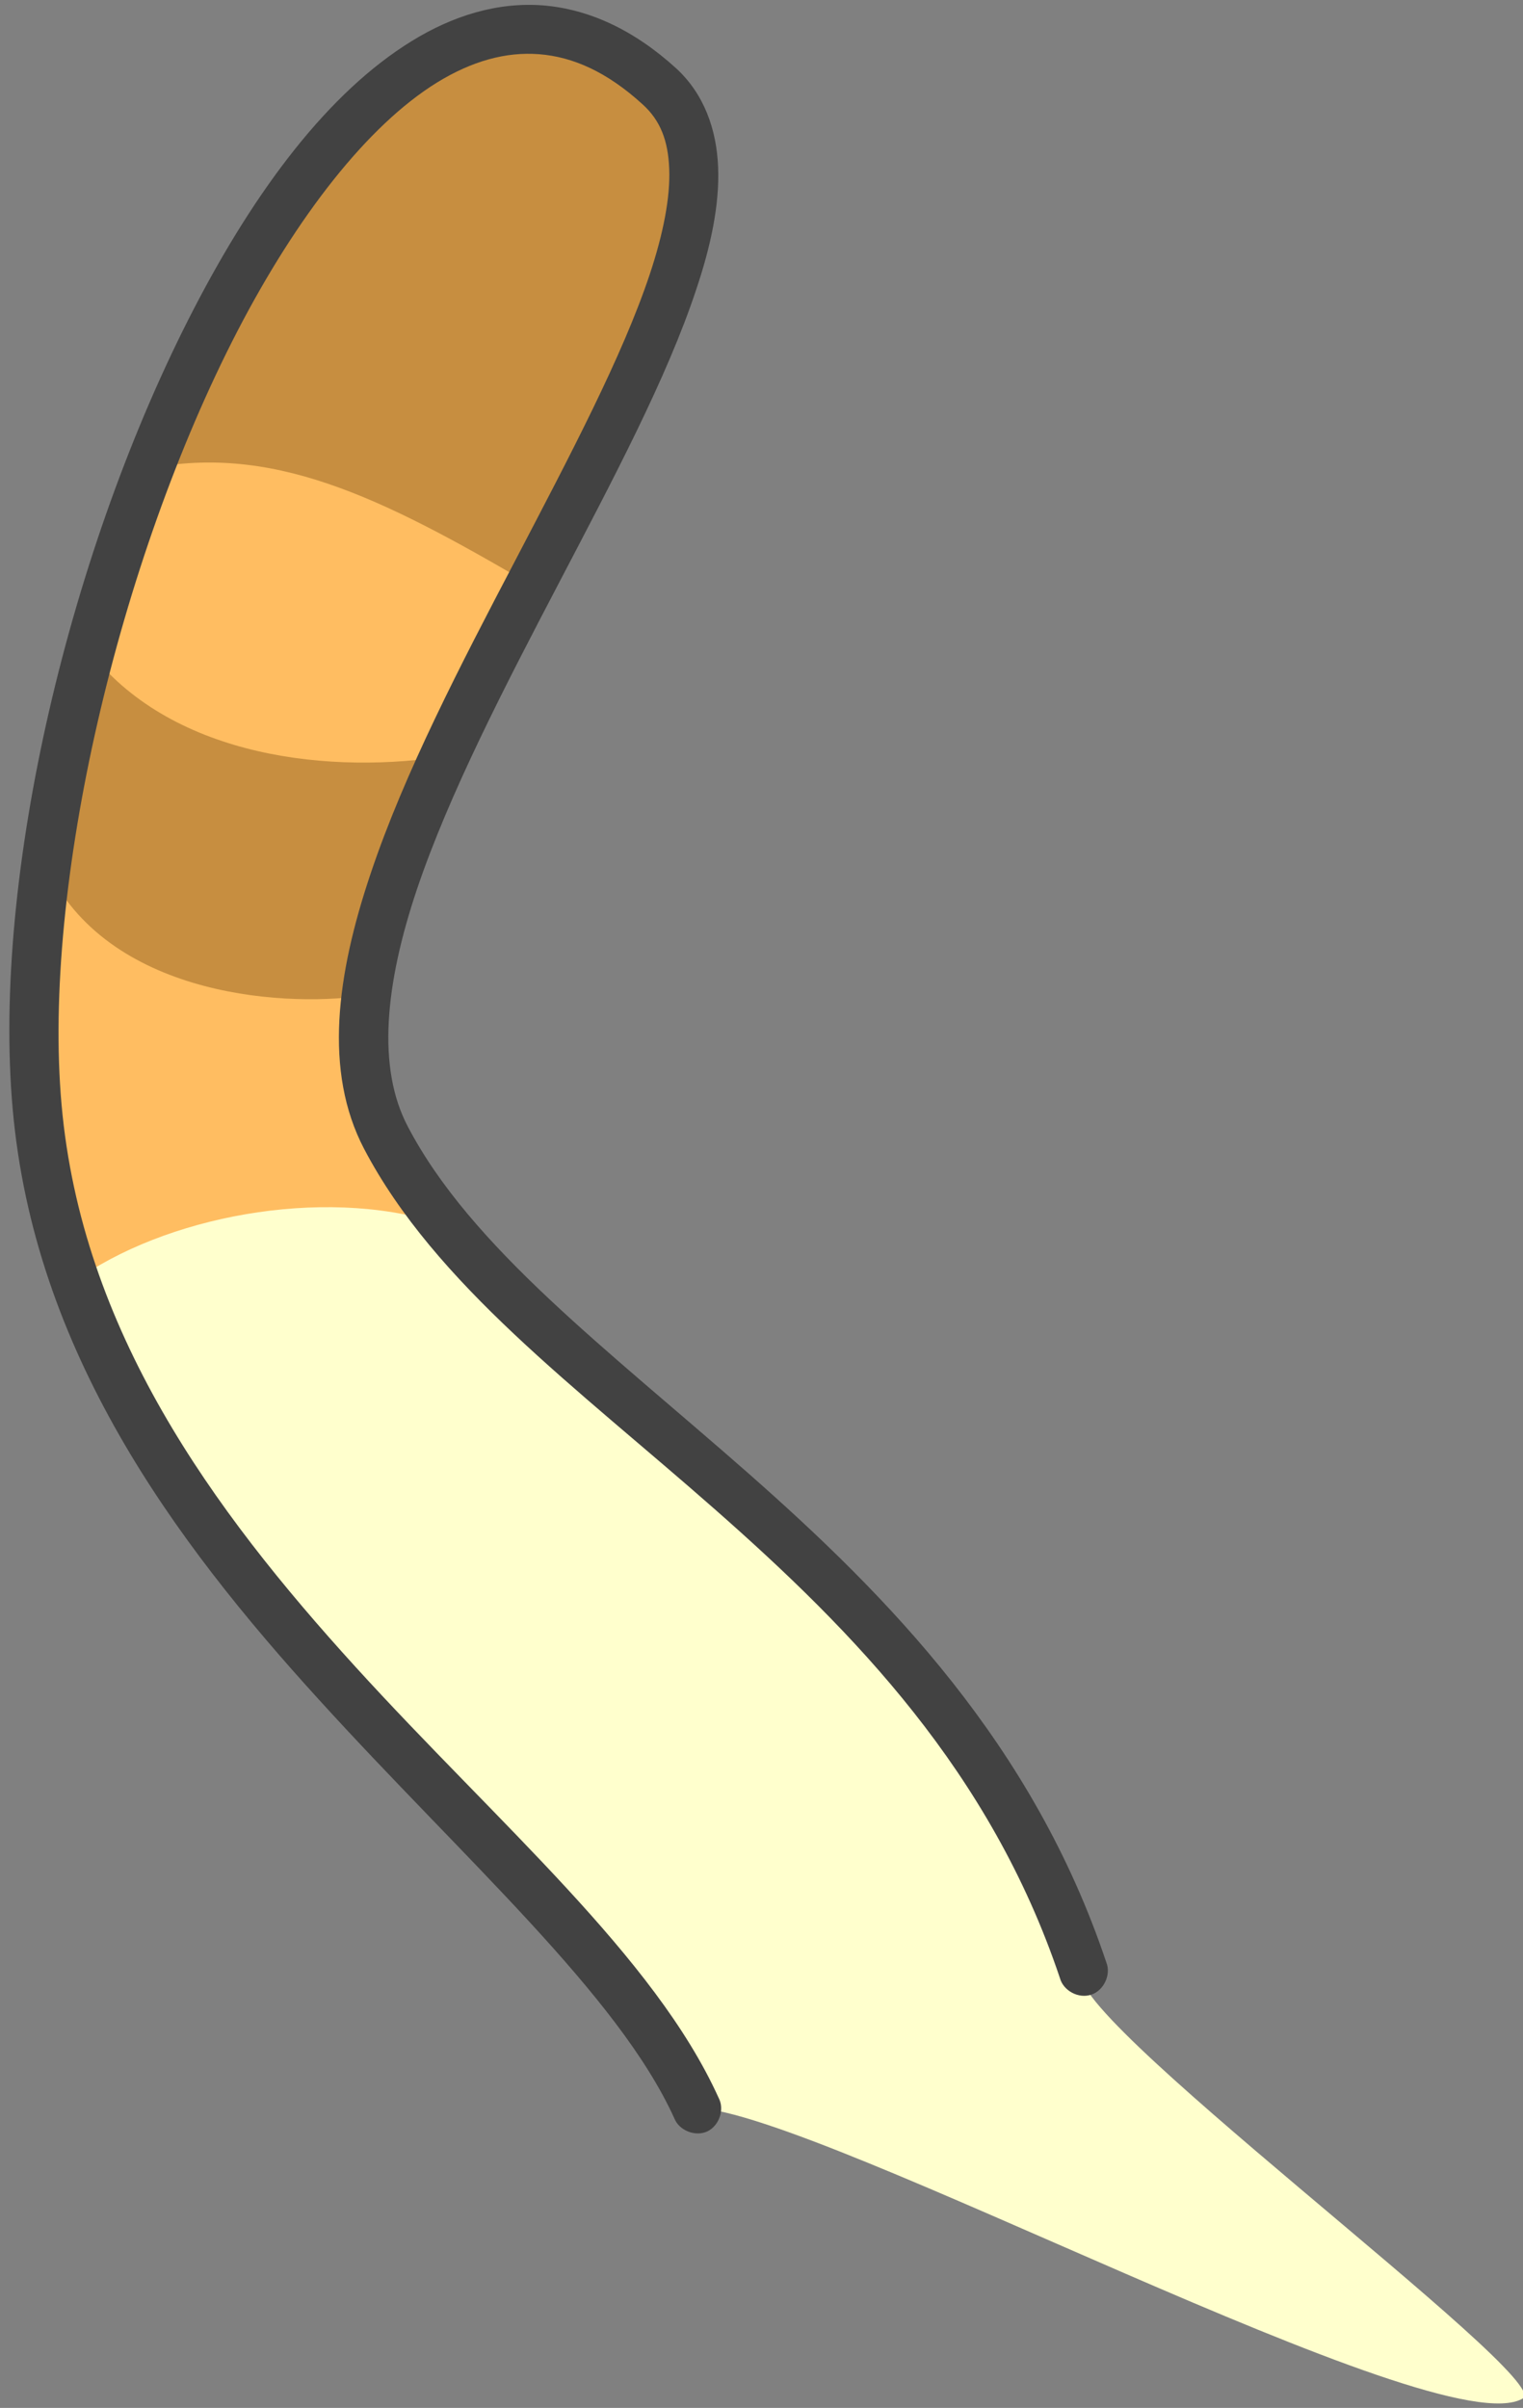<?xml version="1.0" encoding="UTF-8"?> <svg xmlns="http://www.w3.org/2000/svg" xmlns:xlink="http://www.w3.org/1999/xlink" width="112px" height="177px" viewBox="0 0 112 177"><rect x="0" y="0" width="112" height="177" fill="#808080" stroke="none"/> <!-- Generator: Sketch 52.4 (67378) - http://www.bohemiancoding.com/sketch --> <title>Кот 6 хвост</title> <desc>Created with Sketch.</desc> <g id="Прототип" stroke="none" stroke-width="1" fill="none" fill-rule="evenodd"> <g id="Макет-зоогостиницы" transform="translate(-292, -13681)"> <g id="Group-12" transform="translate(292.016, 13614)"> <g id="Кот-6-хвост" transform="translate(0, 67)"> <path d="M51.191,154.946 C42.344,135.471 5.748,115.66 2.716,81.339 C-0.222,48.121 25.427,-14.658 48.475,6.371 C61.8,18.527 17.85,63.578 28.348,83.631 C38.218,102.462 69.18,113.643 79.646,144.84 C76.651,147.11 114.381,174.843 111.984,176.295 C105.89,179.988 60.463,155.314 51.191,154.946 Z" id="Fill-299" fill="#FFFFCD"></path> <path d="M31.364,89.65 C22.616,87.28 11.139,89.716 4.799,94.681 C-3.177,73.603 17.126,-6.794 42.664,3.505 C60.674,10.774 13.983,71.536 31.364,89.65 Z" id="Fill-300" fill="#FFBD61"></path> <path d="M10.404,34.542 C14.558,26.149 29.922,-3.736 43.659,2.558 C55.283,7.908 49.617,23.345 38.991,42.967 C27.884,36.448 19.793,32.492 10.404,34.542 Z" id="Fill-301" fill="#C78E40"></path> <path d="M7.322,48.781 C13.773,56.018 25.377,56.998 33.916,55.394 C31.286,57.891 28.028,67.871 27.255,73.106 C21.4,74.115 8.3,73.41 3.583,64.091 C2.247,59.589 6.102,52.463 7.322,48.781 Z" id="Fill-302" fill="#C78E40"></path> <path d="M39.919,0.397 C36.583,0.139 33.291,1.147 30.259,3.021 C24.157,6.772 18.799,13.898 14.254,22.672 C5.152,40.228 -0.609,64.345 0.916,81.516 C2.49,99.277 12.697,113.147 23.421,124.918 C34.142,136.706 45.426,146.603 49.568,155.701 C49.921,156.611 51.109,157.078 51.992,156.677 C52.875,156.258 53.29,155.057 52.826,154.196 C48.121,143.815 36.661,134.094 26.117,122.516 C15.573,110.937 5.974,97.756 4.511,81.196 C3.081,65.148 8.703,41.221 17.451,24.325 C21.831,15.883 27.017,9.22 32.12,6.067 C34.672,4.497 37.175,3.792 39.632,3.985 C42.089,4.177 44.608,5.264 47.254,7.683 C48.54,8.851 49.12,10.327 49.198,12.422 C49.28,14.505 48.766,17.166 47.768,20.159 C45.763,26.182 41.879,33.533 37.881,41.188 C33.871,48.843 29.729,56.788 27.239,64.218 C24.736,71.651 23.775,78.744 26.758,84.447 C31.993,94.422 42.377,101.983 52.584,110.97 C62.795,119.953 72.841,130.252 77.929,145.402 C78.187,146.345 79.309,146.939 80.242,146.619 C81.154,146.316 81.701,145.16 81.347,144.266 C75.973,128.219 65.314,117.358 54.959,108.248 C44.591,99.133 34.606,91.671 29.967,82.795 C27.707,78.49 28.283,72.401 30.645,65.37 C33.02,58.342 37.08,50.507 41.078,42.869 C45.072,35.231 49.021,27.797 51.174,21.311 C52.263,18.076 52.904,15.05 52.793,12.279 C52.682,9.495 51.75,6.9 49.711,5.026 C46.597,2.189 43.277,0.668 39.919,0.397 Z" id="Fill-303" fill="#424242"></path> </g> </g> </g> </g> </svg> 